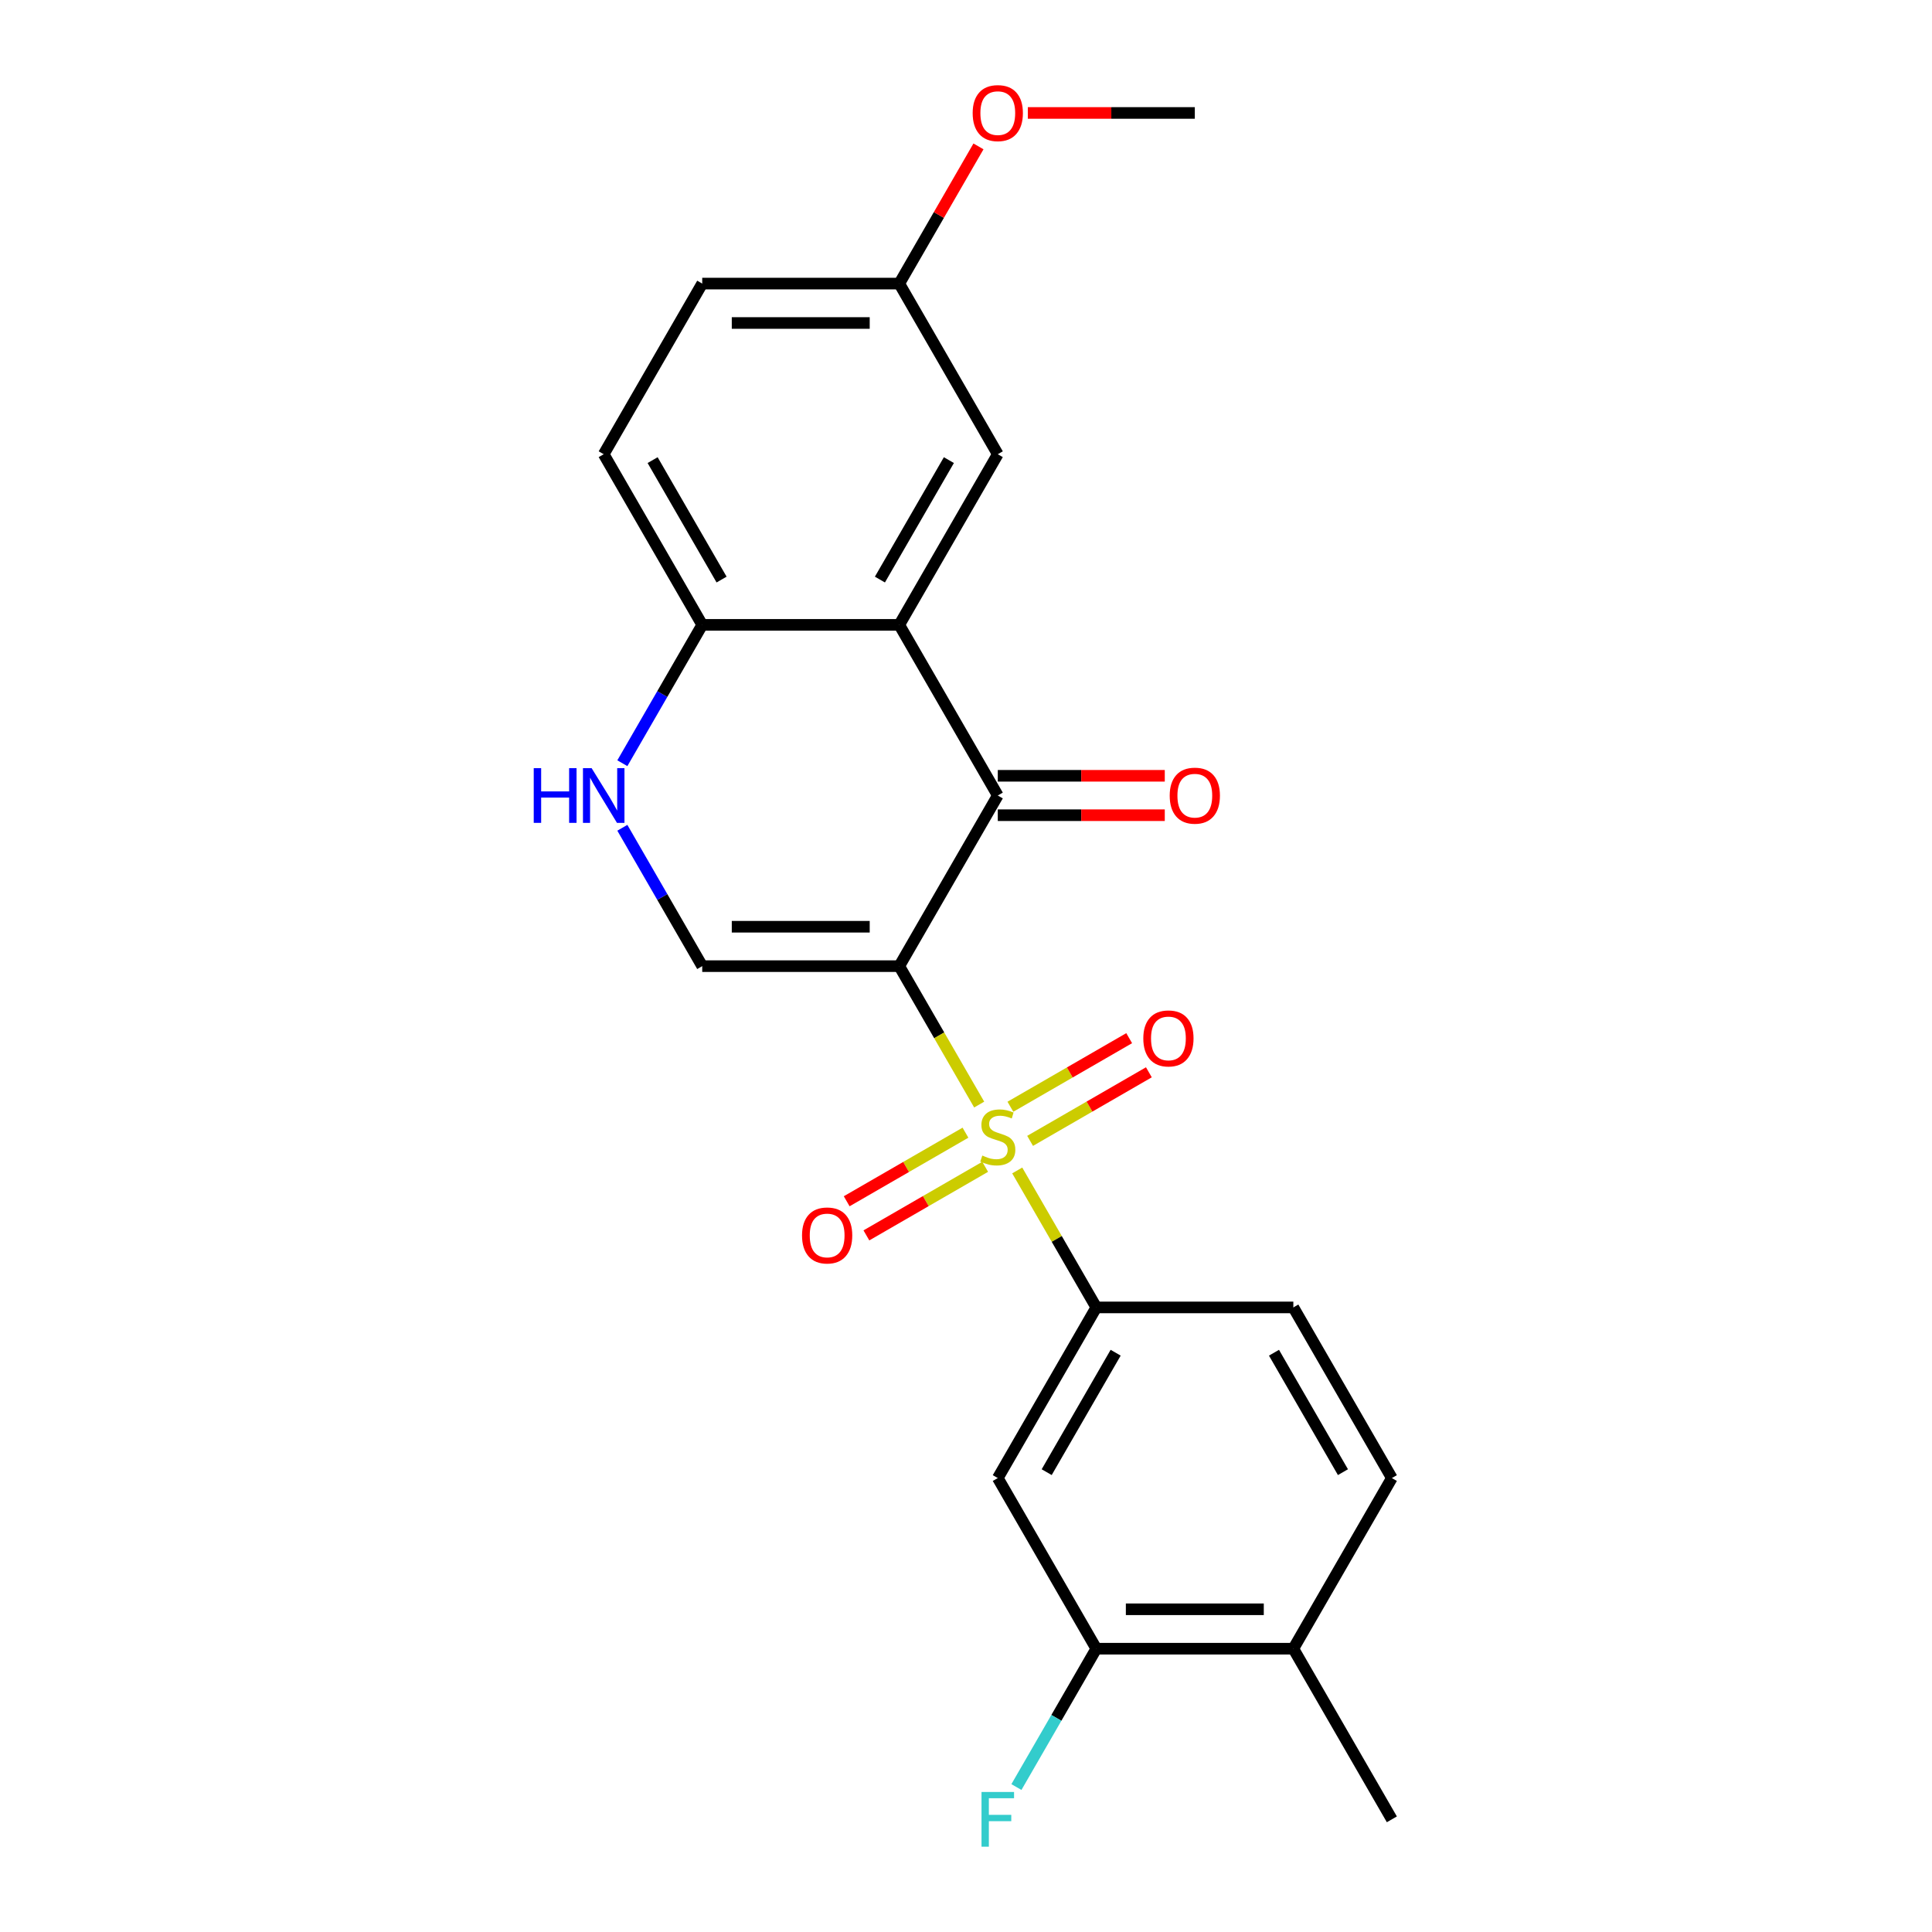 <?xml version='1.0' encoding='iso-8859-1'?>
<svg version='1.1' baseProfile='full'
              xmlns='http://www.w3.org/2000/svg'
                      xmlns:rdkit='http://www.rdkit.org/xml'
                      xmlns:xlink='http://www.w3.org/1999/xlink'
                  xml:space='preserve'
width='1000px' height='1000px' viewBox='0 0 1000 1000'>
<!-- END OF HEADER -->
<rect style='opacity:1.0;fill:#FFFFFF;stroke:none' width='1000' height='1000' x='0' y='0'> </rect>
<path class='bond-0' d='M 465.458,500.073 L 486.142,535.899' style='fill:none;fill-rule:evenodd;stroke:#000000;stroke-width:6px;stroke-linecap:butt;stroke-linejoin:miter;stroke-opacity:1' />
<path class='bond-0' d='M 486.142,535.899 L 506.826,571.725' style='fill:none;fill-rule:evenodd;stroke:#CCCC00;stroke-width:6px;stroke-linecap:butt;stroke-linejoin:miter;stroke-opacity:1' />
<path class='bond-1' d='M 465.458,500.073 L 516.451,411.751' style='fill:none;fill-rule:evenodd;stroke:#000000;stroke-width:6px;stroke-linecap:butt;stroke-linejoin:miter;stroke-opacity:1' />
<path class='bond-3' d='M 465.458,500.073 L 363.472,500.073' style='fill:none;fill-rule:evenodd;stroke:#000000;stroke-width:6px;stroke-linecap:butt;stroke-linejoin:miter;stroke-opacity:1' />
<path class='bond-3' d='M 450.16,479.676 L 378.77,479.676' style='fill:none;fill-rule:evenodd;stroke:#000000;stroke-width:6px;stroke-linecap:butt;stroke-linejoin:miter;stroke-opacity:1' />
<path class='bond-4' d='M 526.514,605.824 L 546.979,641.271' style='fill:none;fill-rule:evenodd;stroke:#CCCC00;stroke-width:6px;stroke-linecap:butt;stroke-linejoin:miter;stroke-opacity:1' />
<path class='bond-4' d='M 546.979,641.271 L 567.443,676.717' style='fill:none;fill-rule:evenodd;stroke:#000000;stroke-width:6px;stroke-linecap:butt;stroke-linejoin:miter;stroke-opacity:1' />
<path class='bond-9' d='M 533.18,590.513 L 563.919,572.765' style='fill:none;fill-rule:evenodd;stroke:#CCCC00;stroke-width:6px;stroke-linecap:butt;stroke-linejoin:miter;stroke-opacity:1' />
<path class='bond-9' d='M 563.919,572.765 L 594.658,555.018' style='fill:none;fill-rule:evenodd;stroke:#FF0000;stroke-width:6px;stroke-linecap:butt;stroke-linejoin:miter;stroke-opacity:1' />
<path class='bond-9' d='M 522.981,572.848 L 553.72,555.101' style='fill:none;fill-rule:evenodd;stroke:#CCCC00;stroke-width:6px;stroke-linecap:butt;stroke-linejoin:miter;stroke-opacity:1' />
<path class='bond-9' d='M 553.72,555.101 L 584.46,537.354' style='fill:none;fill-rule:evenodd;stroke:#FF0000;stroke-width:6px;stroke-linecap:butt;stroke-linejoin:miter;stroke-opacity:1' />
<path class='bond-10' d='M 499.722,586.277 L 468.983,604.024' style='fill:none;fill-rule:evenodd;stroke:#CCCC00;stroke-width:6px;stroke-linecap:butt;stroke-linejoin:miter;stroke-opacity:1' />
<path class='bond-10' d='M 468.983,604.024 L 438.243,621.771' style='fill:none;fill-rule:evenodd;stroke:#FF0000;stroke-width:6px;stroke-linecap:butt;stroke-linejoin:miter;stroke-opacity:1' />
<path class='bond-10' d='M 509.92,603.941 L 479.181,621.689' style='fill:none;fill-rule:evenodd;stroke:#CCCC00;stroke-width:6px;stroke-linecap:butt;stroke-linejoin:miter;stroke-opacity:1' />
<path class='bond-10' d='M 479.181,621.689 L 448.442,639.436' style='fill:none;fill-rule:evenodd;stroke:#FF0000;stroke-width:6px;stroke-linecap:butt;stroke-linejoin:miter;stroke-opacity:1' />
<path class='bond-2' d='M 516.451,411.751 L 465.458,323.429' style='fill:none;fill-rule:evenodd;stroke:#000000;stroke-width:6px;stroke-linecap:butt;stroke-linejoin:miter;stroke-opacity:1' />
<path class='bond-12' d='M 516.451,421.949 L 559.669,421.949' style='fill:none;fill-rule:evenodd;stroke:#000000;stroke-width:6px;stroke-linecap:butt;stroke-linejoin:miter;stroke-opacity:1' />
<path class='bond-12' d='M 559.669,421.949 L 602.887,421.949' style='fill:none;fill-rule:evenodd;stroke:#FF0000;stroke-width:6px;stroke-linecap:butt;stroke-linejoin:miter;stroke-opacity:1' />
<path class='bond-12' d='M 516.451,401.552 L 559.669,401.552' style='fill:none;fill-rule:evenodd;stroke:#000000;stroke-width:6px;stroke-linecap:butt;stroke-linejoin:miter;stroke-opacity:1' />
<path class='bond-12' d='M 559.669,401.552 L 602.887,401.552' style='fill:none;fill-rule:evenodd;stroke:#FF0000;stroke-width:6px;stroke-linecap:butt;stroke-linejoin:miter;stroke-opacity:1' />
<path class='bond-11' d='M 465.458,323.429 L 516.451,235.107' style='fill:none;fill-rule:evenodd;stroke:#000000;stroke-width:6px;stroke-linecap:butt;stroke-linejoin:miter;stroke-opacity:1' />
<path class='bond-11' d='M 455.442,299.982 L 491.137,238.156' style='fill:none;fill-rule:evenodd;stroke:#000000;stroke-width:6px;stroke-linecap:butt;stroke-linejoin:miter;stroke-opacity:1' />
<path class='bond-23' d='M 465.458,323.429 L 363.472,323.429' style='fill:none;fill-rule:evenodd;stroke:#000000;stroke-width:6px;stroke-linecap:butt;stroke-linejoin:miter;stroke-opacity:1' />
<path class='bond-5' d='M 363.472,500.073 L 342.8,464.266' style='fill:none;fill-rule:evenodd;stroke:#000000;stroke-width:6px;stroke-linecap:butt;stroke-linejoin:miter;stroke-opacity:1' />
<path class='bond-5' d='M 342.8,464.266 L 322.127,428.46' style='fill:none;fill-rule:evenodd;stroke:#0000FF;stroke-width:6px;stroke-linecap:butt;stroke-linejoin:miter;stroke-opacity:1' />
<path class='bond-6' d='M 567.443,676.717 L 516.451,765.039' style='fill:none;fill-rule:evenodd;stroke:#000000;stroke-width:6px;stroke-linecap:butt;stroke-linejoin:miter;stroke-opacity:1' />
<path class='bond-6' d='M 577.459,700.164 L 541.764,761.989' style='fill:none;fill-rule:evenodd;stroke:#000000;stroke-width:6px;stroke-linecap:butt;stroke-linejoin:miter;stroke-opacity:1' />
<path class='bond-13' d='M 567.443,676.717 L 669.429,676.717' style='fill:none;fill-rule:evenodd;stroke:#000000;stroke-width:6px;stroke-linecap:butt;stroke-linejoin:miter;stroke-opacity:1' />
<path class='bond-7' d='M 322.127,395.041 L 342.8,359.235' style='fill:none;fill-rule:evenodd;stroke:#0000FF;stroke-width:6px;stroke-linecap:butt;stroke-linejoin:miter;stroke-opacity:1' />
<path class='bond-7' d='M 342.8,359.235 L 363.472,323.429' style='fill:none;fill-rule:evenodd;stroke:#000000;stroke-width:6px;stroke-linecap:butt;stroke-linejoin:miter;stroke-opacity:1' />
<path class='bond-8' d='M 516.451,765.039 L 567.443,853.361' style='fill:none;fill-rule:evenodd;stroke:#000000;stroke-width:6px;stroke-linecap:butt;stroke-linejoin:miter;stroke-opacity:1' />
<path class='bond-16' d='M 363.472,323.429 L 312.48,235.107' style='fill:none;fill-rule:evenodd;stroke:#000000;stroke-width:6px;stroke-linecap:butt;stroke-linejoin:miter;stroke-opacity:1' />
<path class='bond-16' d='M 373.488,299.982 L 337.793,238.156' style='fill:none;fill-rule:evenodd;stroke:#000000;stroke-width:6px;stroke-linecap:butt;stroke-linejoin:miter;stroke-opacity:1' />
<path class='bond-18' d='M 567.443,853.361 L 546.771,889.167' style='fill:none;fill-rule:evenodd;stroke:#000000;stroke-width:6px;stroke-linecap:butt;stroke-linejoin:miter;stroke-opacity:1' />
<path class='bond-18' d='M 546.771,889.167 L 526.098,924.973' style='fill:none;fill-rule:evenodd;stroke:#33CCCC;stroke-width:6px;stroke-linecap:butt;stroke-linejoin:miter;stroke-opacity:1' />
<path class='bond-25' d='M 567.443,853.361 L 669.429,853.361' style='fill:none;fill-rule:evenodd;stroke:#000000;stroke-width:6px;stroke-linecap:butt;stroke-linejoin:miter;stroke-opacity:1' />
<path class='bond-25' d='M 582.741,832.964 L 654.131,832.964' style='fill:none;fill-rule:evenodd;stroke:#000000;stroke-width:6px;stroke-linecap:butt;stroke-linejoin:miter;stroke-opacity:1' />
<path class='bond-17' d='M 516.451,235.107 L 465.458,146.785' style='fill:none;fill-rule:evenodd;stroke:#000000;stroke-width:6px;stroke-linecap:butt;stroke-linejoin:miter;stroke-opacity:1' />
<path class='bond-15' d='M 669.429,676.717 L 720.422,765.039' style='fill:none;fill-rule:evenodd;stroke:#000000;stroke-width:6px;stroke-linecap:butt;stroke-linejoin:miter;stroke-opacity:1' />
<path class='bond-15' d='M 659.413,700.164 L 695.108,761.989' style='fill:none;fill-rule:evenodd;stroke:#000000;stroke-width:6px;stroke-linecap:butt;stroke-linejoin:miter;stroke-opacity:1' />
<path class='bond-14' d='M 669.429,853.361 L 720.422,765.039' style='fill:none;fill-rule:evenodd;stroke:#000000;stroke-width:6px;stroke-linecap:butt;stroke-linejoin:miter;stroke-opacity:1' />
<path class='bond-21' d='M 669.429,853.361 L 720.422,941.683' style='fill:none;fill-rule:evenodd;stroke:#000000;stroke-width:6px;stroke-linecap:butt;stroke-linejoin:miter;stroke-opacity:1' />
<path class='bond-19' d='M 312.48,235.107 L 363.472,146.785' style='fill:none;fill-rule:evenodd;stroke:#000000;stroke-width:6px;stroke-linecap:butt;stroke-linejoin:miter;stroke-opacity:1' />
<path class='bond-20' d='M 465.458,146.785 L 485.957,111.278' style='fill:none;fill-rule:evenodd;stroke:#000000;stroke-width:6px;stroke-linecap:butt;stroke-linejoin:miter;stroke-opacity:1' />
<path class='bond-20' d='M 485.957,111.278 L 506.457,75.772' style='fill:none;fill-rule:evenodd;stroke:#FF0000;stroke-width:6px;stroke-linecap:butt;stroke-linejoin:miter;stroke-opacity:1' />
<path class='bond-24' d='M 465.458,146.785 L 363.472,146.785' style='fill:none;fill-rule:evenodd;stroke:#000000;stroke-width:6px;stroke-linecap:butt;stroke-linejoin:miter;stroke-opacity:1' />
<path class='bond-24' d='M 450.16,167.182 L 378.77,167.182' style='fill:none;fill-rule:evenodd;stroke:#000000;stroke-width:6px;stroke-linecap:butt;stroke-linejoin:miter;stroke-opacity:1' />
<path class='bond-22' d='M 532,58.462 L 575.218,58.462' style='fill:none;fill-rule:evenodd;stroke:#FF0000;stroke-width:6px;stroke-linecap:butt;stroke-linejoin:miter;stroke-opacity:1' />
<path class='bond-22' d='M 575.218,58.462 L 618.436,58.462' style='fill:none;fill-rule:evenodd;stroke:#000000;stroke-width:6px;stroke-linecap:butt;stroke-linejoin:miter;stroke-opacity:1' />
<path  class='atom-1' d='M 508.451 598.115
Q 508.771 598.235, 510.091 598.795
Q 511.411 599.355, 512.851 599.715
Q 514.331 600.035, 515.771 600.035
Q 518.451 600.035, 520.011 598.755
Q 521.571 597.435, 521.571 595.155
Q 521.571 593.595, 520.771 592.635
Q 520.011 591.675, 518.811 591.155
Q 517.611 590.635, 515.611 590.035
Q 513.091 589.275, 511.571 588.555
Q 510.091 587.835, 509.011 586.315
Q 507.971 584.795, 507.971 582.235
Q 507.971 578.675, 510.371 576.475
Q 512.811 574.275, 517.611 574.275
Q 520.891 574.275, 524.611 575.835
L 523.691 578.915
Q 520.291 577.515, 517.731 577.515
Q 514.971 577.515, 513.451 578.675
Q 511.931 579.795, 511.971 581.755
Q 511.971 583.275, 512.731 584.195
Q 513.531 585.115, 514.651 585.635
Q 515.811 586.155, 517.731 586.755
Q 520.291 587.555, 521.811 588.355
Q 523.331 589.155, 524.411 590.795
Q 525.531 592.395, 525.531 595.155
Q 525.531 599.075, 522.891 601.195
Q 520.291 603.275, 515.931 603.275
Q 513.411 603.275, 511.491 602.715
Q 509.611 602.195, 507.371 601.275
L 508.451 598.115
' fill='#CCCC00'/>
<path  class='atom-6' d='M 276.26 397.591
L 280.1 397.591
L 280.1 409.631
L 294.58 409.631
L 294.58 397.591
L 298.42 397.591
L 298.42 425.911
L 294.58 425.911
L 294.58 412.831
L 280.1 412.831
L 280.1 425.911
L 276.26 425.911
L 276.26 397.591
' fill='#0000FF'/>
<path  class='atom-6' d='M 306.22 397.591
L 315.5 412.591
Q 316.42 414.071, 317.9 416.751
Q 319.38 419.431, 319.46 419.591
L 319.46 397.591
L 323.22 397.591
L 323.22 425.911
L 319.34 425.911
L 309.38 409.511
Q 308.22 407.591, 306.98 405.391
Q 305.78 403.191, 305.42 402.511
L 305.42 425.911
L 301.74 425.911
L 301.74 397.591
L 306.22 397.591
' fill='#0000FF'/>
<path  class='atom-10' d='M 591.773 537.482
Q 591.773 530.682, 595.133 526.882
Q 598.493 523.082, 604.773 523.082
Q 611.053 523.082, 614.413 526.882
Q 617.773 530.682, 617.773 537.482
Q 617.773 544.362, 614.373 548.282
Q 610.973 552.162, 604.773 552.162
Q 598.533 552.162, 595.133 548.282
Q 591.773 544.402, 591.773 537.482
M 604.773 548.962
Q 609.093 548.962, 611.413 546.082
Q 613.773 543.162, 613.773 537.482
Q 613.773 531.922, 611.413 529.122
Q 609.093 526.282, 604.773 526.282
Q 600.453 526.282, 598.093 529.082
Q 595.773 531.882, 595.773 537.482
Q 595.773 543.202, 598.093 546.082
Q 600.453 548.962, 604.773 548.962
' fill='#FF0000'/>
<path  class='atom-11' d='M 415.129 639.467
Q 415.129 632.667, 418.489 628.867
Q 421.849 625.067, 428.129 625.067
Q 434.409 625.067, 437.769 628.867
Q 441.129 632.667, 441.129 639.467
Q 441.129 646.347, 437.729 650.267
Q 434.329 654.147, 428.129 654.147
Q 421.889 654.147, 418.489 650.267
Q 415.129 646.387, 415.129 639.467
M 428.129 650.947
Q 432.449 650.947, 434.769 648.067
Q 437.129 645.147, 437.129 639.467
Q 437.129 633.907, 434.769 631.107
Q 432.449 628.267, 428.129 628.267
Q 423.809 628.267, 421.449 631.067
Q 419.129 633.867, 419.129 639.467
Q 419.129 645.187, 421.449 648.067
Q 423.809 650.947, 428.129 650.947
' fill='#FF0000'/>
<path  class='atom-13' d='M 605.436 411.831
Q 605.436 405.031, 608.796 401.231
Q 612.156 397.431, 618.436 397.431
Q 624.716 397.431, 628.076 401.231
Q 631.436 405.031, 631.436 411.831
Q 631.436 418.711, 628.036 422.631
Q 624.636 426.511, 618.436 426.511
Q 612.196 426.511, 608.796 422.631
Q 605.436 418.751, 605.436 411.831
M 618.436 423.311
Q 622.756 423.311, 625.076 420.431
Q 627.436 417.511, 627.436 411.831
Q 627.436 406.271, 625.076 403.471
Q 622.756 400.631, 618.436 400.631
Q 614.116 400.631, 611.756 403.431
Q 609.436 406.231, 609.436 411.831
Q 609.436 417.551, 611.756 420.431
Q 614.116 423.311, 618.436 423.311
' fill='#FF0000'/>
<path  class='atom-19' d='M 508.031 927.523
L 524.871 927.523
L 524.871 930.763
L 511.831 930.763
L 511.831 939.363
L 523.431 939.363
L 523.431 942.643
L 511.831 942.643
L 511.831 955.843
L 508.031 955.843
L 508.031 927.523
' fill='#33CCCC'/>
<path  class='atom-21' d='M 503.451 58.542
Q 503.451 51.742, 506.811 47.943
Q 510.171 44.142, 516.451 44.142
Q 522.731 44.142, 526.091 47.943
Q 529.451 51.742, 529.451 58.542
Q 529.451 65.422, 526.051 69.343
Q 522.651 73.222, 516.451 73.222
Q 510.211 73.222, 506.811 69.343
Q 503.451 65.463, 503.451 58.542
M 516.451 70.022
Q 520.771 70.022, 523.091 67.142
Q 525.451 64.222, 525.451 58.542
Q 525.451 52.983, 523.091 50.182
Q 520.771 47.343, 516.451 47.343
Q 512.131 47.343, 509.771 50.142
Q 507.451 52.943, 507.451 58.542
Q 507.451 64.263, 509.771 67.142
Q 512.131 70.022, 516.451 70.022
' fill='#FF0000'/>
</svg>
